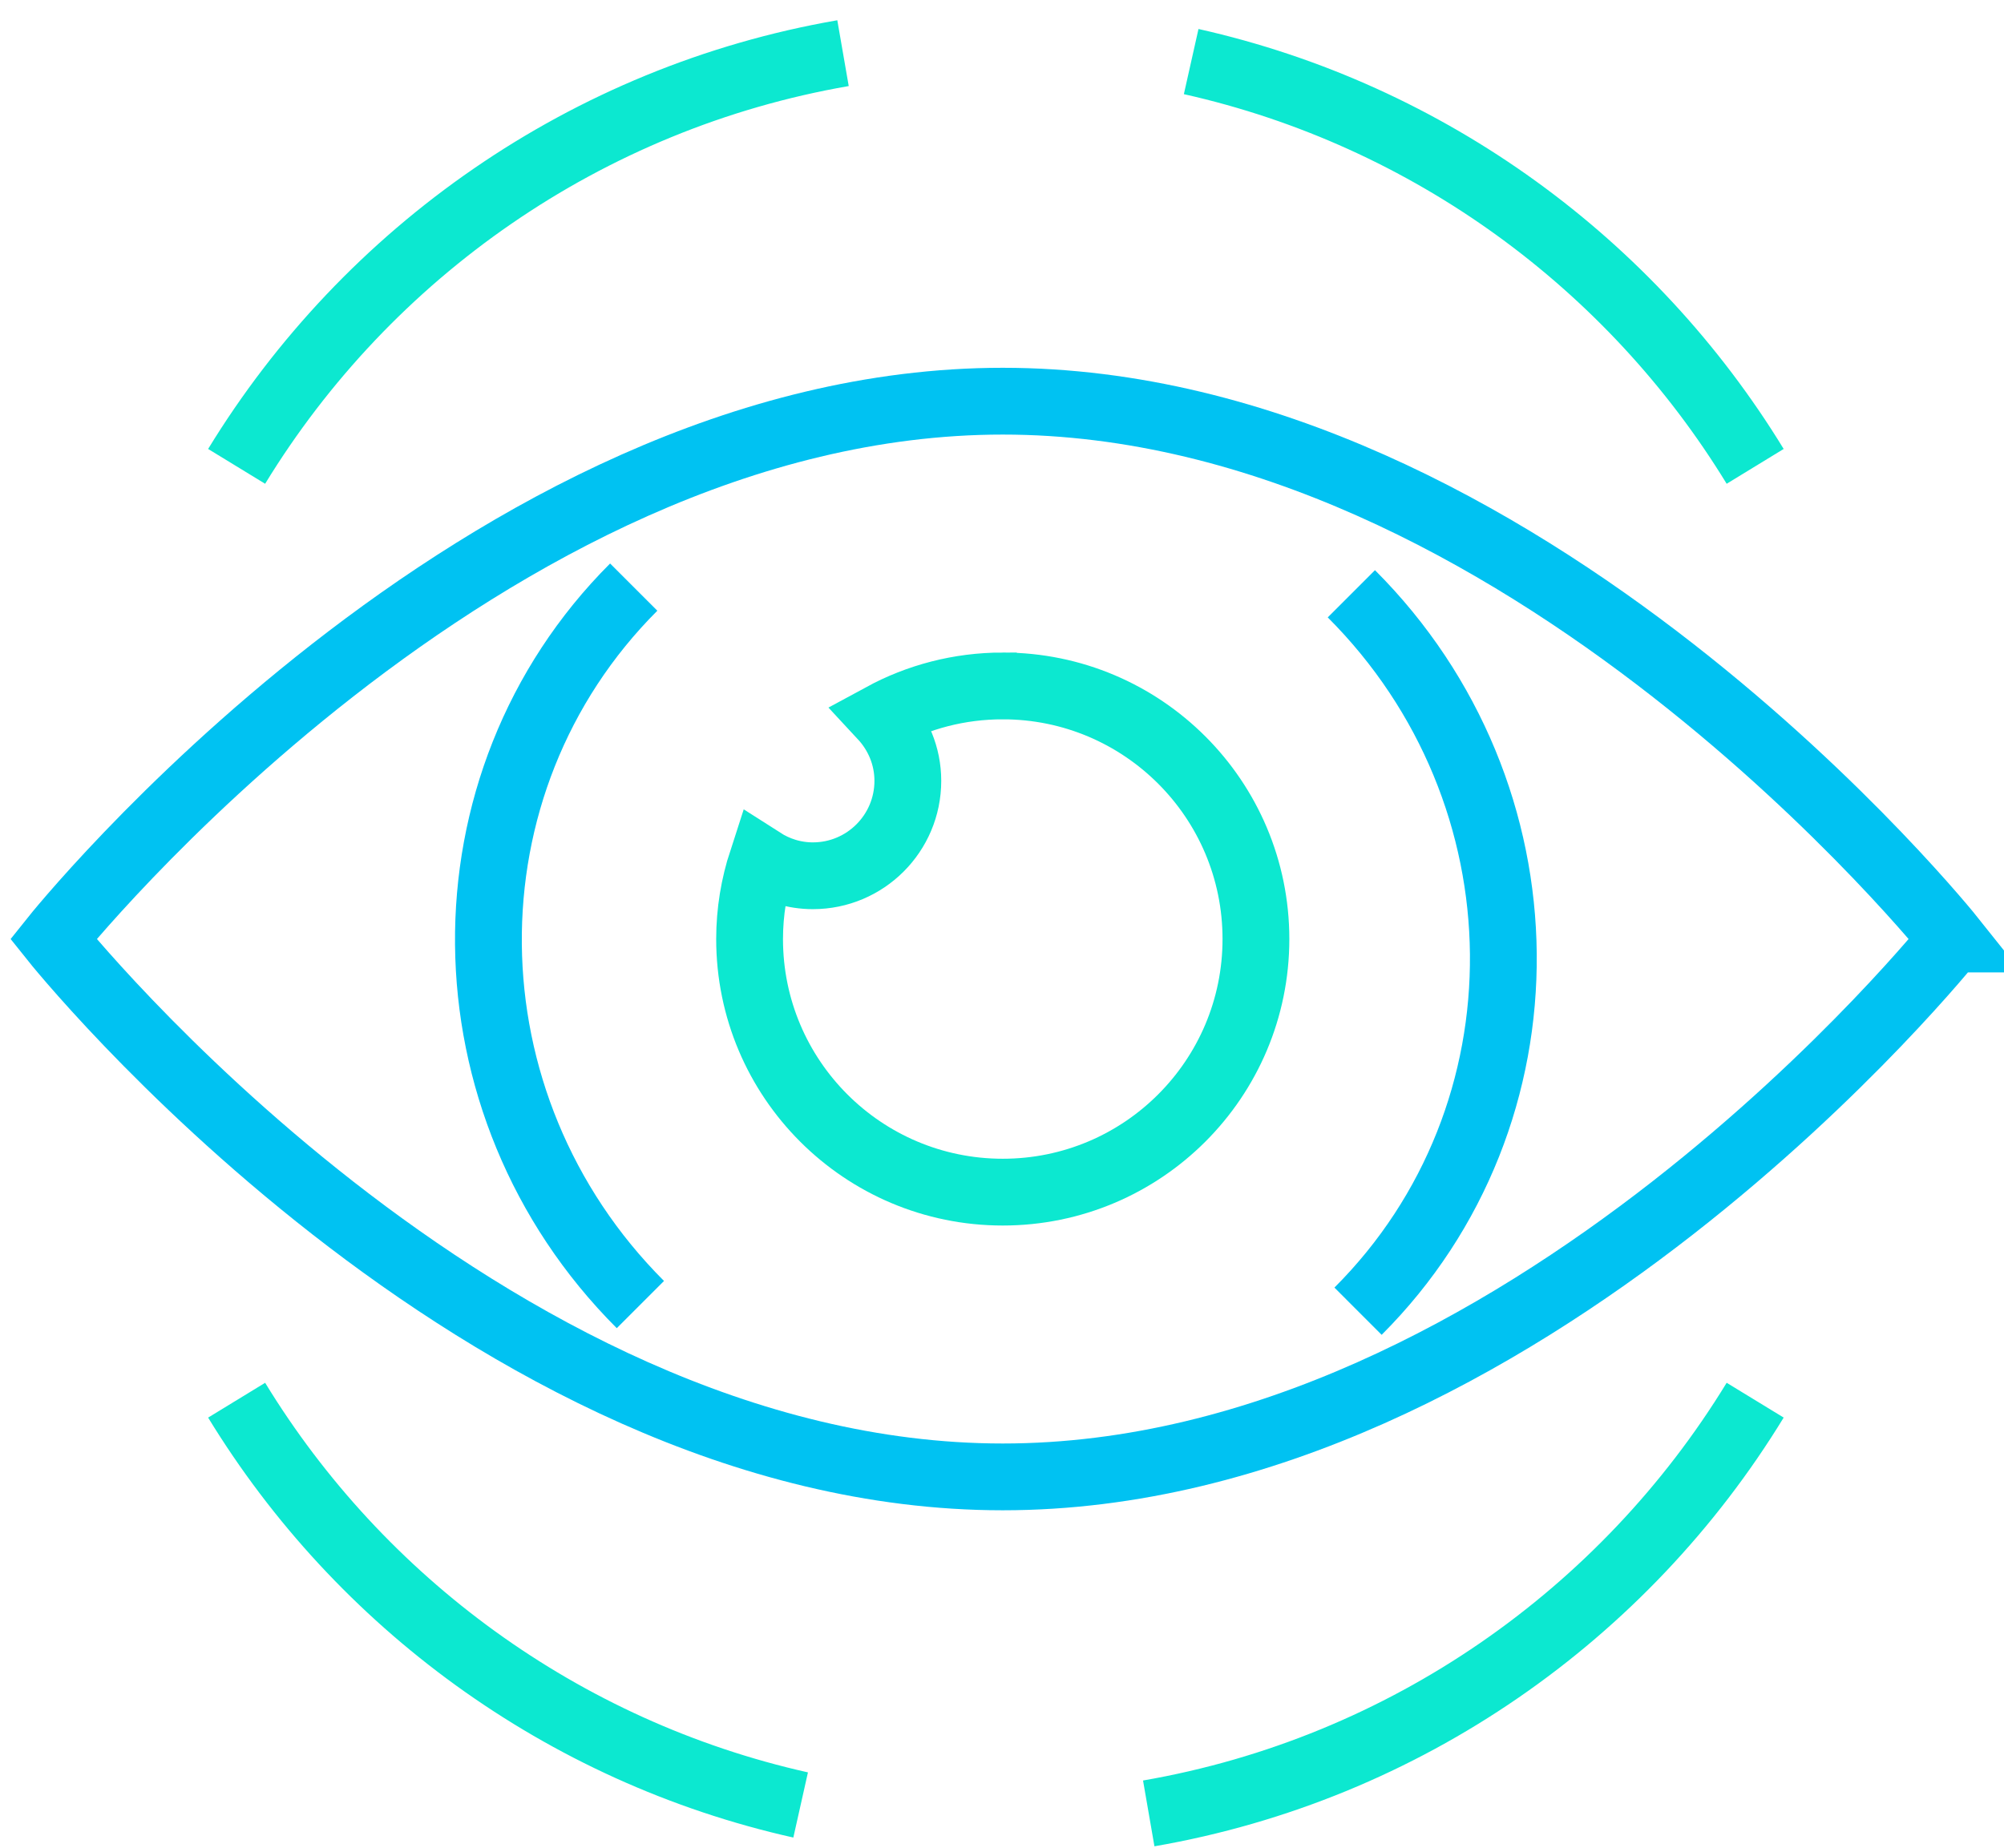 <svg xmlns="http://www.w3.org/2000/svg" width="90" height="83" viewBox="0 0 90 83"><g fill="none" fill-rule="evenodd"><g stroke-width="3"><g><g><path stroke="#0CE8D0" d="M49.59 79.462c11.529-1.998 21.36-8.941 27.235-18.563M8.627 60.9c5.549 9.087 14.626 15.784 25.33 18.183M35.86.388C24.335 2.386 14.503 9.329 8.627 18.95M76.825 18.95C71.275 9.863 62.198 3.166 51.496.766" transform="translate(-1095 -1460) translate(930 1412) translate(167 50)"></path><path stroke="#00C2F2" d="M26.76 56.604c-8.982-8.983-9.117-23.413-.3-32.23M58.69 24.674c8.983 8.982 9.118 23.412.3 32.228" transform="translate(-1095 -1460) translate(930 1412) translate(167 50)"></path><path stroke="#00C2F2" d="M85.673 40.183s-19.26 24.162-42.639 24.162C19.656 64.345.396 40.183.396 40.183s19.26-24.161 42.638-24.161c23.379 0 42.639 24.161 42.639 24.161z" transform="translate(-1095 -1460) translate(930 1412) translate(167 50)"></path><path stroke="#0CE8D0" d="M43.034 28.813c-1.96 0-3.803.496-5.413 1.369.708.762 1.15 1.774 1.15 2.895 0 2.355-1.91 4.264-4.264 4.264-.842 0-1.622-.252-2.281-.674-.361 1.109-.562 2.288-.562 3.516 0 6.28 5.091 11.37 11.37 11.37 6.28 0 11.37-5.09 11.37-11.37 0-6.279-5.09-11.37-11.37-11.37z" transform="translate(-1095 -1460) translate(930 1412) translate(167 50)"></path></g></g></g></g></svg>
